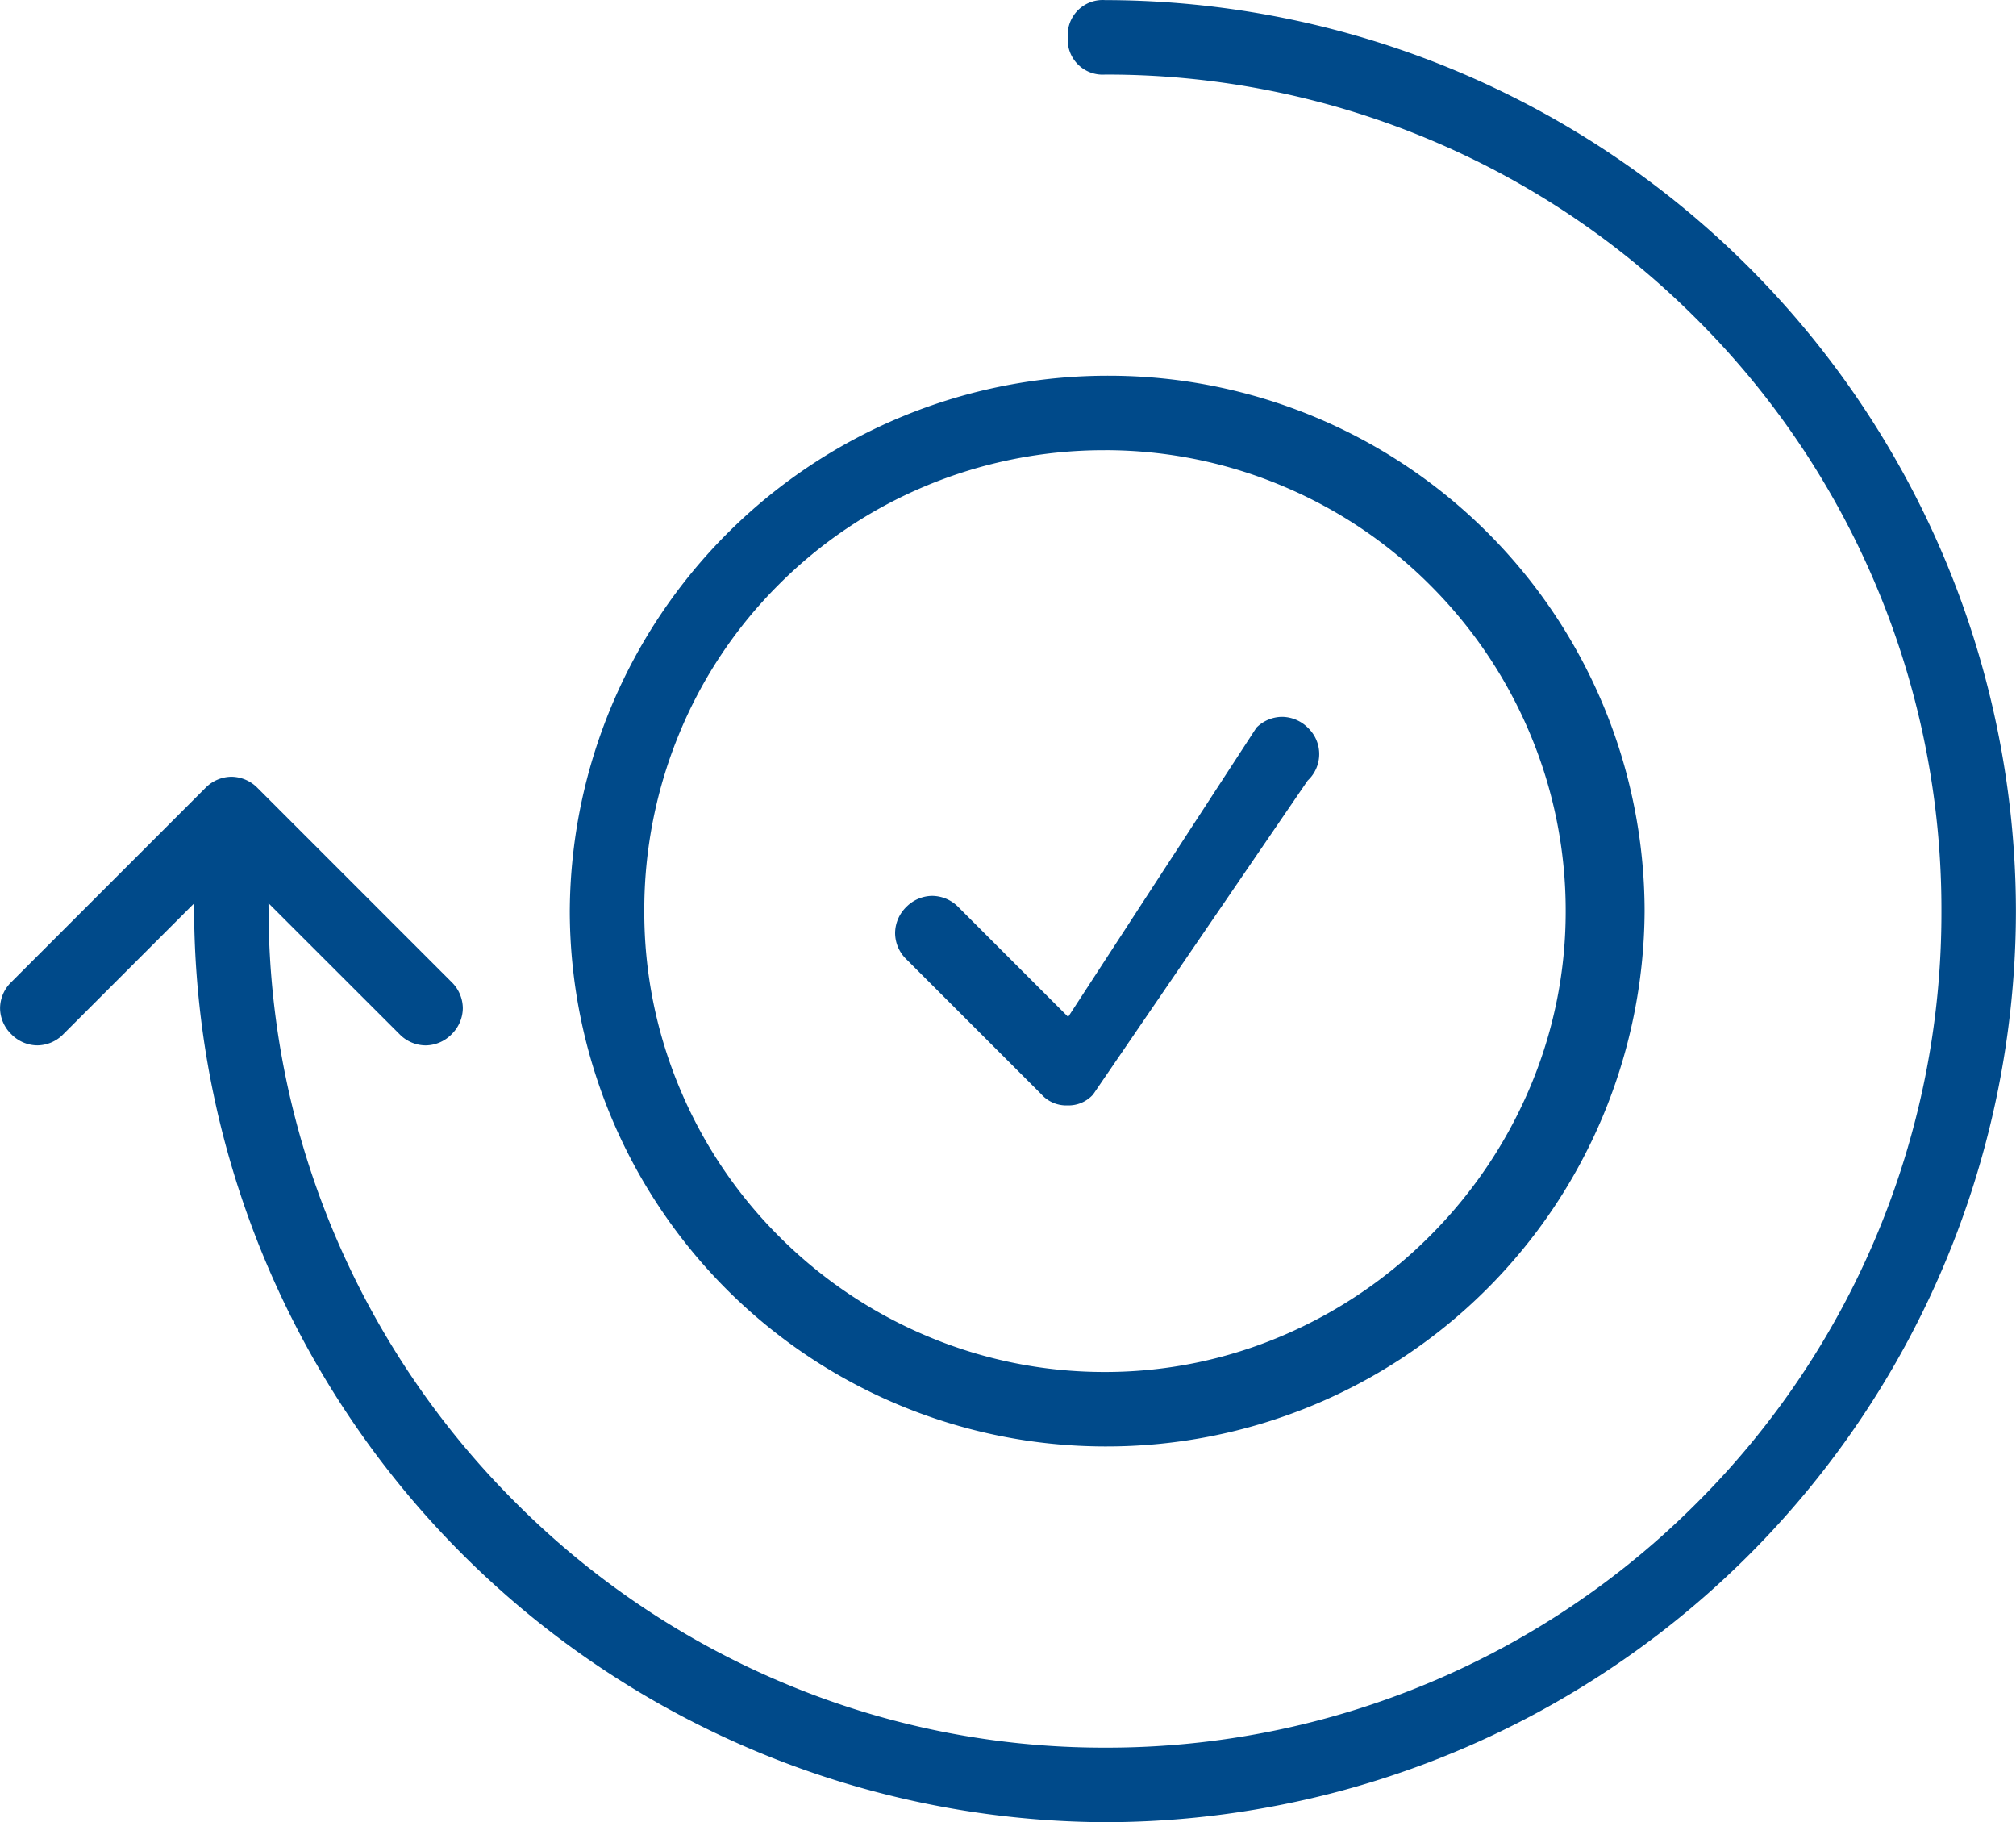 <svg xmlns="http://www.w3.org/2000/svg" width="101.5" height="91.725" viewBox="0 0 101.5 91.725">
  <g id="Gruppe_29116" data-name="Gruppe 29116" transform="translate(-809.249 -2834.704)">
    <path id="Differenzmenge_13" data-name="Differenzmenge 13" d="M4896.175-12242.937a1.677,1.677,0,0,1-1.311-.563l-6.8-6.8a1.852,1.852,0,0,1-.561-1.311,1.853,1.853,0,0,1,.561-1.312,1.854,1.854,0,0,1,1.311-.562,1.864,1.864,0,0,1,1.311.563l5.53,5.53,9.479-14.56a1.842,1.842,0,0,1,1.293-.545,1.864,1.864,0,0,1,1.311.563,1.82,1.82,0,0,1,0,2.622l-.019.016-10.812,15.813A1.668,1.668,0,0,1,4896.175-12242.937Z" transform="translate(-4033.188 15133.285)" fill="#004a8a"/>
    <path id="Differenzmenge_11" data-name="Differenzmenge 11" d="M4943.139-12170.774a46.086,46.086,0,0,1-45.866-45.652l0-.6-6.586,6.586a1.851,1.851,0,0,1-1.308.563,1.854,1.854,0,0,1-1.311-.563,1.847,1.847,0,0,1-.566-1.311,1.85,1.85,0,0,1,.566-1.312l9.774-9.774a1.854,1.854,0,0,1,1.311-.562,1.863,1.863,0,0,1,1.311.563l9.774,9.774a1.858,1.858,0,0,1,.563,1.312,1.856,1.856,0,0,1-.563,1.311,1.854,1.854,0,0,1-1.311.563,1.854,1.854,0,0,1-1.311-.563l-6.6-6.595.006.609a42.034,42.034,0,0,0,3.422,16.289,42.3,42.3,0,0,0,9.058,13.317,42.078,42.078,0,0,0,13.341,8.992,41.529,41.529,0,0,0,16.293,3.3,41.964,41.964,0,0,0,16.407-3.3,41.806,41.806,0,0,0,13.384-9.017,41.887,41.887,0,0,0,9.018-13.382,41.963,41.963,0,0,0,3.3-16.41,41.955,41.955,0,0,0-3.3-16.409,41.856,41.856,0,0,0-9.018-13.385,41.81,41.81,0,0,0-13.384-9.015,41.927,41.927,0,0,0-16.407-3.3,1.758,1.758,0,0,1-1.877-1.875,1.758,1.758,0,0,1,1.877-1.874,45.912,45.912,0,0,1,45.859,45.862A45.912,45.912,0,0,1,4943.139-12170.774Z" transform="translate(-4078.25 15097.203)" fill="#004a8a"/>
    <path id="Differenzmenge_12" data-name="Differenzmenge 12" d="M4914.45-12208.6a26.98,26.98,0,0,1-26.951-26.947,27.088,27.088,0,0,1,27.163-26.951,26.981,26.981,0,0,1,26.951,26.951A27.087,27.087,0,0,1,4914.45-12208.6Zm0-50.149a23.238,23.238,0,0,0-9.061,1.813,22.9,22.9,0,0,0-7.371,4.955,22.857,22.857,0,0,0-4.955,7.37,23.25,23.25,0,0,0-1.813,9.064,22.928,22.928,0,0,0,1.844,9.06,23.1,23.1,0,0,0,5,7.371,23.255,23.255,0,0,0,7.38,4.955,22.924,22.924,0,0,0,8.971,1.813,22.72,22.72,0,0,0,8.974-1.843,23.43,23.43,0,0,0,7.38-5,23.492,23.492,0,0,0,5-7.38,22.672,22.672,0,0,0,1.841-8.971,22.957,22.957,0,0,0-1.813-8.975,23.225,23.225,0,0,0-4.952-7.38,23.088,23.088,0,0,0-7.371-5A23,23,0,0,0,4914.45-12258.75Z" transform="translate(-4049.563 15116.115)" fill="#004a8a"/>
  </g>
</svg>
